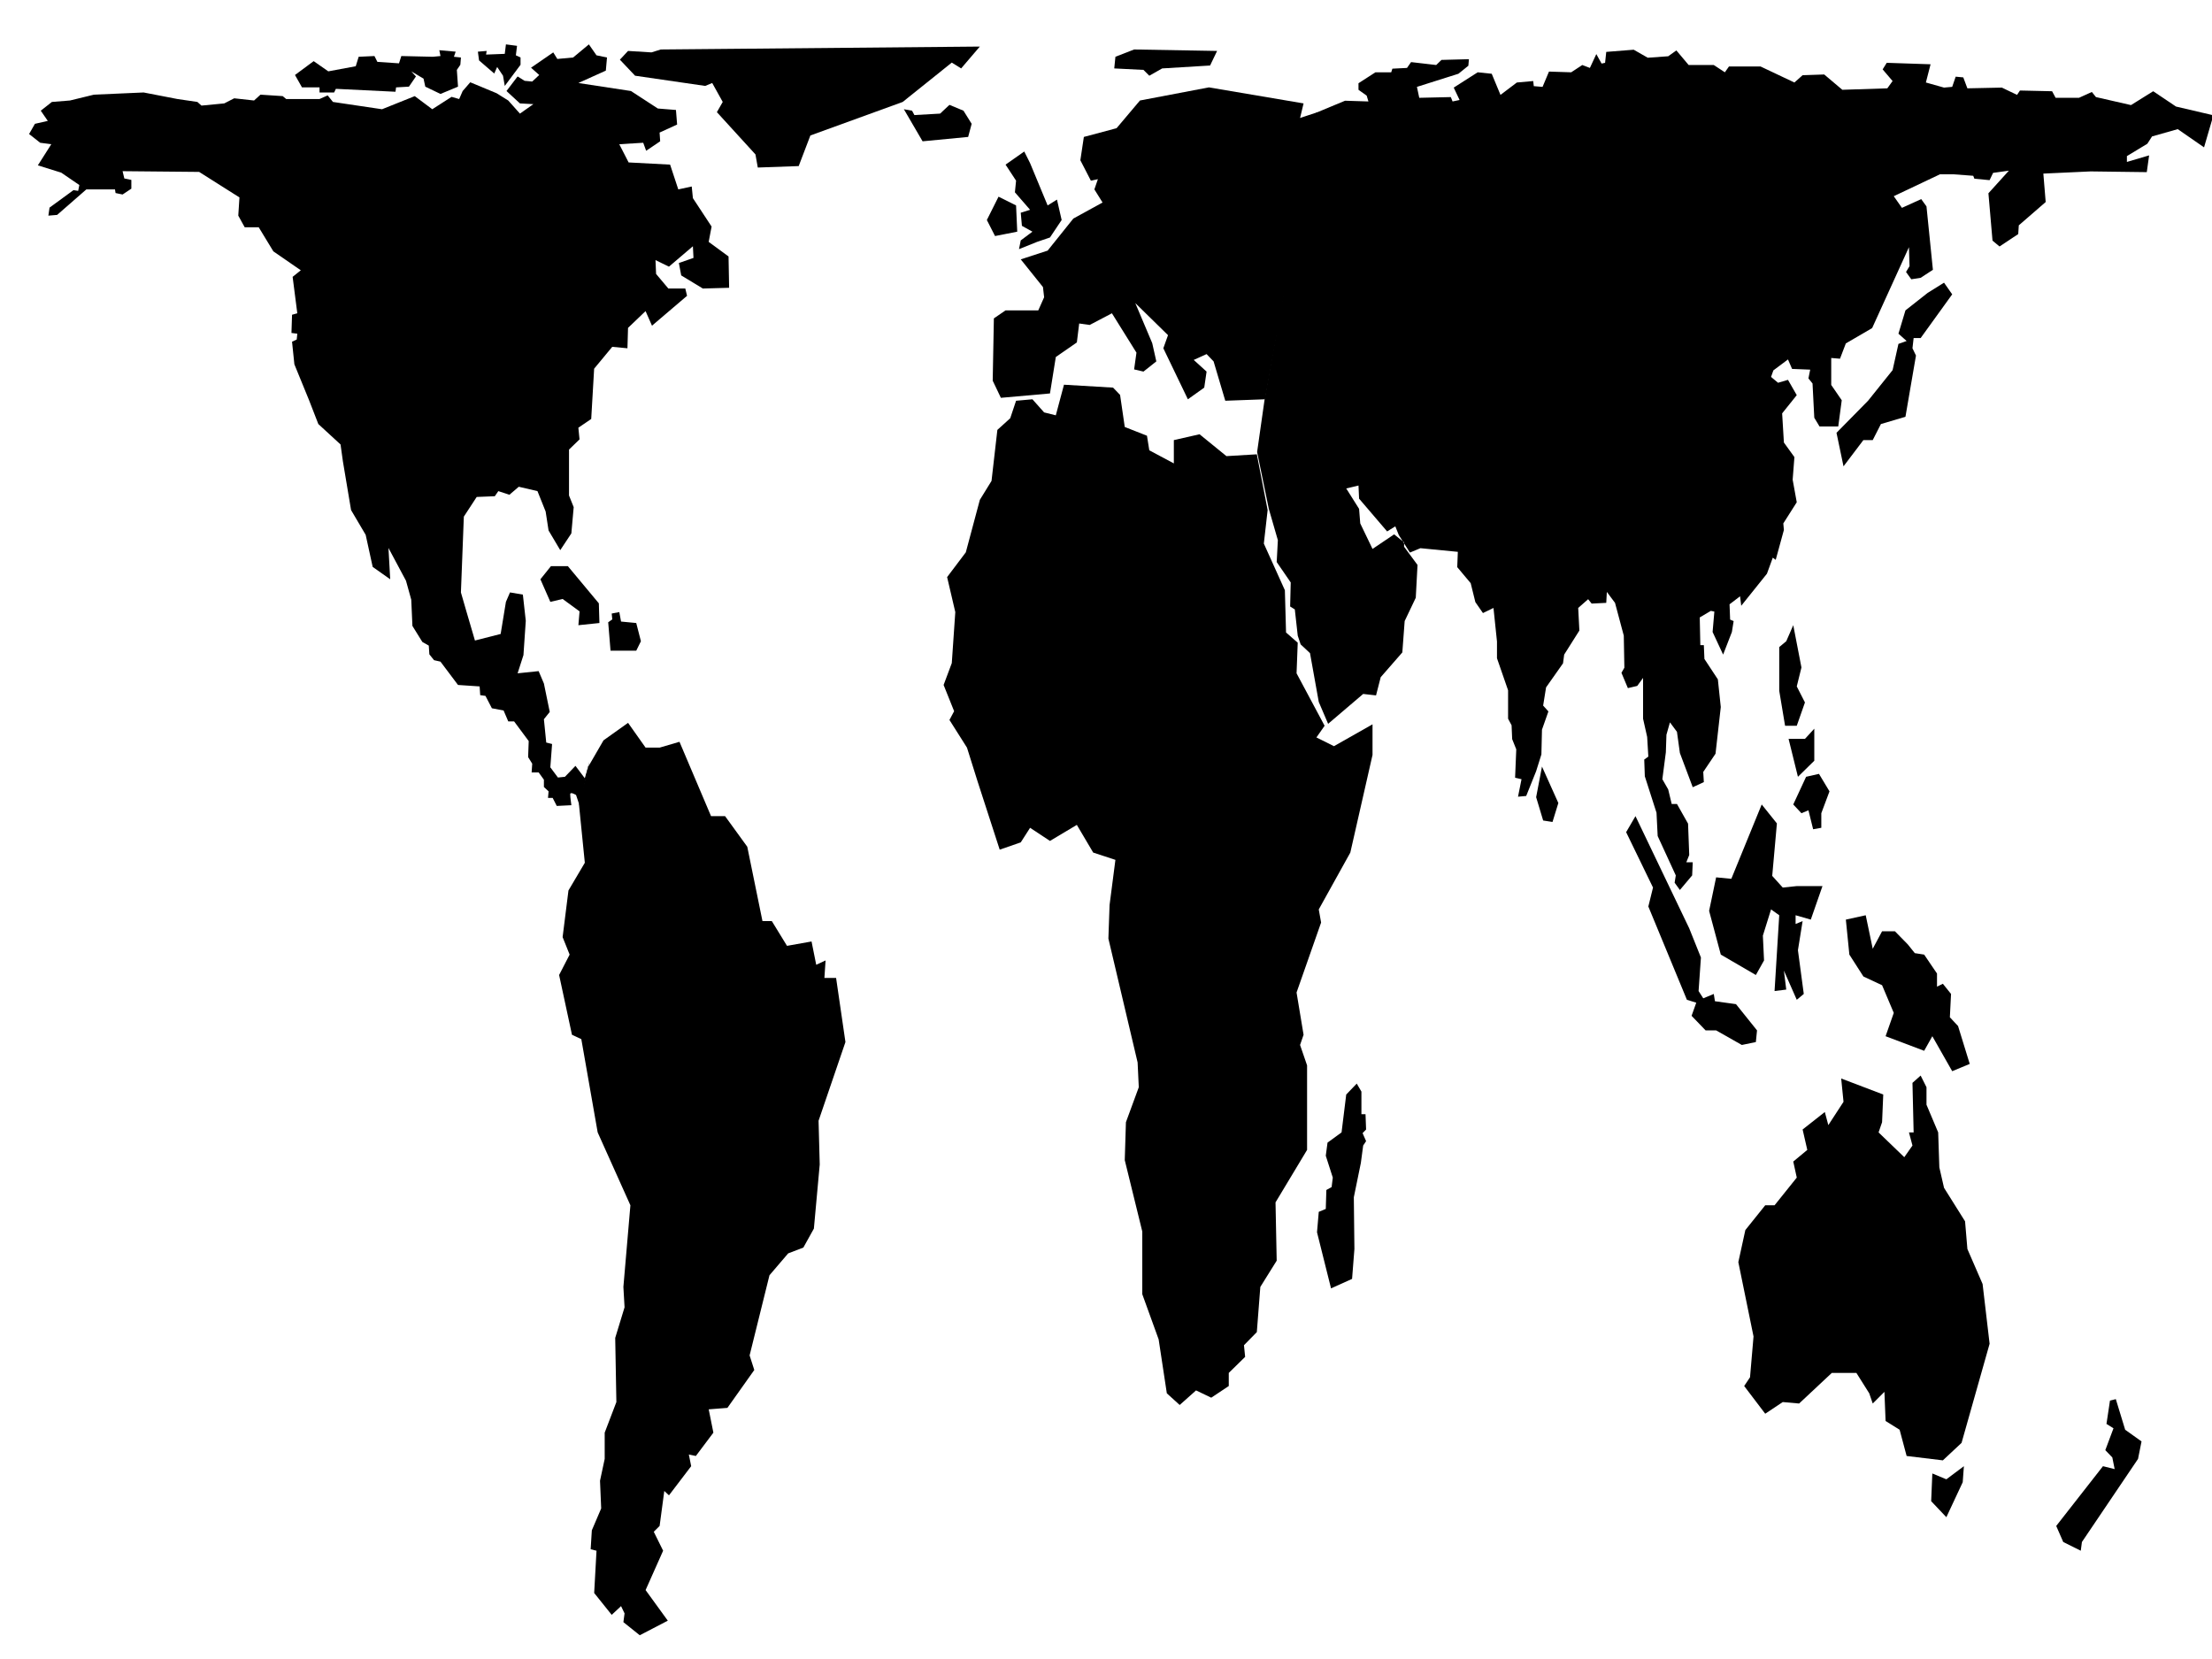 <?xml version="1.0"?><svg width="640" height="480" xmlns="http://www.w3.org/2000/svg">
 <g>
  <title>Layer 1</title>
  <g id="layer1">
   <g id="g14836">
    <path fill="#000000" fill-rule="evenodd" stroke-width="2" stroke-miterlimit="4" id="path14312" d="m473.196,236.133l-2.705,4.639l7.777,16.025l-1.353,5.482l11.159,26.989l2.705,0.843l-1.353,3.795l4.058,4.217l3.043,0l7.439,4.217l4.058,-0.843l0.338,-3.374l-6.087,-7.591l-6.087,-0.843l-0.338,-2.109l-3.043,1.265l-1.353,-2.109l0.676,-9.699l-3.381,-8.434l-15.554,-32.471z"/>
    <path fill="#000000" fill-rule="evenodd" stroke-width="2" stroke-miterlimit="4" id="path15072" d="m509.716,232.759l4.396,5.482l-1.353,15.181l3.043,3.374l4.058,-0.422l7.439,0l-3.381,9.699l-4.396,-1.265l0,2.53l2.029,-0.843l-1.353,8.434l1.691,12.651l-2.029,1.687l-3.72,-8.434l0.676,5.482l-3.381,0.422l1.353,-21.929l-2.367,-1.687l-2.367,7.591l0.338,7.169l-2.367,4.217l-10.144,-5.904l-3.381,-12.651l2.029,-9.699l4.396,0.422l8.792,-21.507z"/>
    <path fill="#000000" fill-rule="evenodd" stroke-width="2" stroke-miterlimit="4" id="path15832" d="m518.846,180.89l2.367,12.229l-1.353,5.482l2.367,4.639l-2.367,6.747l-3.381,0l-1.691,-10.121l0,-12.651l2.029,-1.687l2.029,-4.639z"/>
    <path fill="#000000" fill-rule="evenodd" stroke-width="2" stroke-miterlimit="4" id="path16594" d="m524.932,210.831l-2.705,2.952l-4.734,0l2.705,10.964l4.734,-4.639l0,-9.278z"/>
    <path fill="#000000" fill-rule="evenodd" stroke-width="2" stroke-miterlimit="4" id="path17354" d="m526.285,223.904l-3.72,0.843l-3.72,8.012l2.367,2.53l2.029,-0.843l1.353,5.482l2.367,-0.422l0,-4.217l2.367,-6.326l-3.043,-5.06z"/>
    <path fill="#000000" fill-rule="evenodd" stroke-width="2" stroke-miterlimit="4" id="path18116" d="m534.062,266.074l5.748,-1.265l2.029,9.699l2.705,-5.06l3.719,0l3.72,3.795l2.029,2.53l2.705,0.422l3.72,5.482l0,3.795l1.691,-0.843l2.367,2.952l-0.338,6.747l2.367,2.53l3.381,10.964l-5.072,2.109l-5.748,-10.121l-2.367,4.217l-11.159,-4.217l2.367,-6.747l-3.381,-8.012l-5.41,-2.53l-4.058,-6.326l-1.014,-10.121z"/>
    <path fill="#000000" fill-rule="evenodd" stroke-width="2" stroke-miterlimit="4" id="path18878" d="m532.709,312.04l12.173,4.639l-0.338,8.012l-1.015,2.952l7.439,7.169l2.367,-3.374l-1.014,-3.795l1.353,0l-0.338,-14.338l2.367,-2.109l1.691,3.374l0,5.06l3.381,8.012l0.338,10.121l1.353,5.904l6.087,9.699l0.676,8.012l4.396,10.121l2.029,17.29l-8.115,28.676l-5.41,5.06l-10.482,-1.265l-2.029,-7.591l-4.058,-2.53l-0.338,-8.434l-3.381,3.374l-1.014,-2.952l-3.72,-5.904l-7.101,0l-9.468,8.856l-4.734,-0.422l-5.072,3.374l-6.087,-8.012l1.691,-2.53l1.014,-11.808l-4.396,-21.507l2.029,-9.278l5.748,-7.169l2.705,0l6.425,-8.012l-1.014,-4.639l4.058,-3.374l-1.353,-5.904l6.425,-5.061l1.014,3.795l4.396,-6.747l-0.676,-6.747z"/>
    <path fill="#000000" fill-rule="evenodd" stroke-width="2" stroke-miterlimit="4" id="path19640" d="m559.084,426.322l4.058,1.687l5.072,-3.795l-0.338,4.639l-4.734,10.121l-4.396,-4.639l0.338,-8.012z"/>
    <path fill="#000000" fill-rule="evenodd" stroke-width="2" stroke-miterlimit="4" id="path20400" d="m610.482,405.237l-1.014,6.747l2.029,1.265l-2.367,6.326l2.029,2.109l0.676,3.374l-3.381,-0.843l-13.526,17.29l2.029,4.639l5.072,2.53l0.338,-2.53l16.231,-24.037l1.014,-5.06l-4.734,-3.374l-2.705,-8.856l-1.691,0.422z"/>
    <path fill="#000000" fill-rule="evenodd" stroke-width="2" stroke-miterlimit="4" id="path24204" d="m167.516,232.759l1.691,16.868l-4.734,8.012l-1.691,13.495l2.029,5.06l-3.043,5.904l3.72,17.29l2.705,1.265l4.734,26.989l9.468,21.085l-2.029,23.615l0.338,5.904l-2.705,8.856l0.338,18.555l-3.381,8.856l0,7.591l-1.353,6.326l0.338,8.012l-2.705,6.325l-0.338,5.482l1.691,0.422l-0.676,12.229l5.072,6.326l2.705,-2.53l1.014,2.108l-0.338,2.53l4.734,3.795l8.115,-4.217l-6.425,-8.856l5.072,-11.386l-2.705,-5.482l1.691,-1.687l1.353,-10.121l1.353,1.265l6.425,-8.434l-0.676,-3.374l2.029,0.422l5.072,-6.747l-1.353,-6.747l5.41,-0.422l7.777,-10.964l-1.353,-4.217l5.748,-23.194l5.41,-6.326l4.396,-1.687l3.043,-5.482l1.691,-18.555l-0.338,-12.651l7.777,-22.772l-2.705,-18.555l-3.381,0l0.338,-5.06l-2.705,1.265l-1.353,-6.747l-7.101,1.265l-4.396,-7.169l-2.705,0l-4.396,-21.507l-6.425,-8.856l-4.058,0l-9.13,-21.507l-5.748,1.687l-4.058,0l-5.072,-7.169l-7.101,5.06l-4.396,7.591"/>
    <path fill="#000000" fill-rule="evenodd" stroke-width="2" stroke-miterlimit="4" id="path23442" d="m283.499,13.473l-92.313,0.843l-2.705,0.843l-6.763,-0.422l-2.367,2.53l4.396,4.639l20.289,2.952l2.029,-0.843l3.043,5.482l-1.691,2.952l11.159,12.229l0.676,3.795l11.835,-0.422l3.381,-8.856l26.713,-9.699l14.202,-11.386l2.705,1.687l5.41,-6.326z"/>
    <path fill="#000000" fill-rule="evenodd" stroke-width="2" stroke-miterlimit="4" id="path7798" d="m167.769,233.287l-1.099,-3.268c0,0 -1.691,-1.054 -1.691,-0.211c0,0.843 0.338,3.163 0.338,3.163l-4.227,0.211l-1.184,-2.319l-1.353,0l0.169,-1.898l-1.353,-1.265l0,-2.109l-1.522,-2.109l-2.029,0l0.169,-2.53l-1.183,-1.898l0.169,-4.639l-4.227,-5.693l-1.691,0l-1.353,-3.163l-3.381,-0.633l-1.86,-3.584l-1.522,-0.211l-0.169,-2.53l-6.256,-0.422l-5.072,-6.747l-1.86,-0.422l-1.353,-1.687l-0.169,-2.53l-1.86,-1.054l-2.874,-4.639l-0.338,-7.591l-1.522,-5.482l-5.072,-9.488l0.507,9.067l-5.072,-3.585l-2.029,-9.277l-4.227,-7.169l-2.367,-14.127l-0.676,-4.85l-6.425,-5.904l-2.705,-6.958l-4.227,-10.332l-0.676,-6.536l1.353,-0.633l0.169,-1.687l-1.691,-0.211l0.169,-5.271l1.522,-0.422l-1.353,-10.543l2.367,-1.898l-7.946,-5.482l-4.227,-6.958l-4.058,0l-1.86,-3.374l0.338,-5.271l-11.666,-7.38l-22.148,-0.211l0.507,2.109l2.029,0.422l0,2.53l-2.536,1.687l-2.029,-0.422l-0.169,-1.054l-8.284,0l-8.454,7.38l-2.536,0.211l0.338,-2.319l6.932,-5.06l1.353,0.211l0.338,-1.687l-5.241,-3.584l-6.763,-2.109l3.889,-6.115l-3.212,-0.422l-3.212,-2.53l1.691,-2.952l3.72,-0.843l-2.029,-2.952l3.212,-2.53l5.241,-0.422l6.932,-1.687l14.371,-0.633l9.806,1.898l5.748,0.843l1.183,1.054l6.594,-0.633l2.874,-1.476l5.748,0.633l1.86,-1.687l6.425,0.422l1.014,0.843l9.637,0l2.367,-1.054l1.522,1.898l14.202,2.109l9.468,-3.795l5.072,3.795l5.579,-3.584l2.198,0.633l1.014,-2.319l2.198,-2.53l7.608,3.163l3.381,2.109l3.381,3.795l3.889,-2.741l-3.889,-0.211l-3.889,-3.585l3.212,-4.217l2.029,1.265l2.198,0.211l2.029,-1.898l-2.367,-2.109l6.425,-4.428l1.183,1.898l4.565,-0.422l4.565,-3.795l2.198,3.163l3.043,0.633l-0.338,3.795l-7.946,3.584l15.216,2.319l7.777,5.06l5.241,0.422l0.338,4.217l-5.072,2.319l0.169,2.53l-4.058,2.741l-0.845,-2.319l-6.932,0.422l2.705,5.271l12.004,0.633l2.367,7.169l3.889,-0.843l0.338,3.374l5.41,8.223l-0.845,4.428l5.748,4.217l0.169,9.067l-7.608,0.211l-6.256,-3.795l-0.676,-3.584l4.227,-1.476l-0.169,-3.374l-6.932,5.904l-3.889,-1.898l0.169,4.006l3.55,4.217l4.903,0l0.507,2.109l-10.144,8.645l-1.86,-4.217l-5.072,4.85l-0.169,5.904l-4.396,-0.422l-5.241,6.326l-0.845,14.549l-3.72,2.53l0.338,3.374l-3.043,2.952l0,13.284l1.353,3.374l-0.676,7.591l-3.212,4.85l-3.381,-5.693l-0.845,-5.482l-2.367,-5.904l-5.41,-1.265l-2.705,2.319l-3.212,-1.054l-1.014,1.476l-5.241,0.211l-3.72,5.693l-0.845,21.929l1.522,5.271l2.536,8.645l7.439,-1.898l1.522,-9.278l1.184,-2.741l3.72,0.633l0.845,7.591l-0.676,9.91l-1.691,5.271l6.087,-0.633l1.522,3.584l1.691,8.223l-1.691,2.109l0.676,6.747l1.691,0.422l-0.507,6.747l2.198,2.952l2.029,-0.211l3.043,-3.163l2.705,3.585l1.353,-4.85"/>
    <path fill="#000000" fill-rule="evenodd" stroke-width="2" stroke-miterlimit="4" id="path27265" d="m156.357,167.606l3.043,-3.795l4.903,0l8.961,10.753l0.169,5.693l-6.087,0.633l0.338,-4.006l-4.903,-3.585l-3.55,0.843l-2.874,-6.536z"/>
    <path fill="#000000" fill-rule="evenodd" stroke-width="2" stroke-miterlimit="4" id="path27267" d="m176.984,177.516l2.198,-0.422l0.507,2.741l4.396,0.422l1.353,5.271l-1.353,2.741l-7.439,0l-0.676,-8.223l1.183,-0.843l-0.169,-1.687z"/>
    <path fill="#000000" fill-rule="evenodd" stroke-width="2" stroke-miterlimit="4" id="path28785" d="m85.347,21.696l5.41,-4.006l4.227,2.952l7.946,-1.476l0.845,-2.741l4.565,-0.211l0.845,1.687l6.256,0.422l0.676,-2.109l9.13,0.211l2.198,-0.211l-0.338,-1.687l4.734,0.422l-0.507,1.476l2.029,0.211l-0.169,2.109l-1.014,1.476l0.338,4.85l-5.072,2.109l-4.396,-2.109l-0.507,-2.319l-3.55,-2.109l1.353,1.476l-2.029,2.952l-3.72,0.211l-0.169,1.265l-17.245,-0.843l-0.507,1.054l-4.227,0l0,-1.476l-5.072,0l-2.029,-3.584z"/>
    <path fill="#000000" fill-rule="evenodd" stroke-width="2" stroke-miterlimit="4" id="path29545" d="m138.267,14.949l2.536,-0.211l-0.169,1.054l5.41,-0.211l0.338,-2.741l3.212,0.422l-0.338,2.741l1.353,0.633l0,2.109l-4.565,6.115l-0.507,-2.952l-1.691,-2.53l-0.845,1.898l-4.396,-3.795l-0.338,-2.53z"/>
    <path fill="#000000" fill-rule="evenodd" stroke-width="2" stroke-miterlimit="4" id="path30305" d="m149.594,38.986l-8.454,5.482l2.198,7.169l6.594,-0.633l4.734,4.428l4.058,0.422l2.874,8.645l2.198,0.211l0.845,-5.904l3.55,-3.795l-2.874,-6.747l1.014,-4.217l4.227,-4.217l-2.536,-3.163l2.367,-1.687l-1.183,-4.006l-8.623,-1.476l-0.507,5.482l2.536,0.633l0.338,6.115l-2.705,2.741l-3.043,-3.374l-1.014,1.476l-2.198,-0.211l-4.396,-3.374z"/>
    <path fill="#000000" fill-rule="evenodd" stroke-width="2" stroke-miterlimit="4" id="path31065" d="m151.37,76.201l-2.282,1.792l4.48,7.274l2.029,-0.949l-4.227,-8.118z"/>
    <path fill="#000000" fill-rule="evenodd" stroke-width="2" stroke-miterlimit="4" id="path33491" d="m363.638,131.445l-8.792,0.527l-7.777,-6.326l-7.439,1.687l0,6.747l-7.101,-3.795l-0.676,-4.217l-6.425,-2.53l-1.353,-9.278l-2.029,-2.109l-14.202,-0.843l-2.367,8.856l-3.381,-0.843l-3.381,-3.795l-4.734,0.422l-1.691,5.06l-3.72,3.374l-1.691,14.76l-3.381,5.482l-4.058,15.181l-5.41,7.169l2.367,10.121l-1.014,14.76l-2.367,6.326l3.043,7.591l-1.353,2.53l5.072,8.012l3.043,9.699l6.425,19.82l6.087,-2.108l2.705,-4.217l5.748,3.795l7.777,-4.639l4.734,8.012l6.425,2.109l-1.691,13.073l-0.338,9.699l8.454,35.845l0.338,7.169l-3.72,10.121l-0.338,10.964l5.072,20.664l0,18.133l4.734,13.073l2.367,15.603l3.72,3.374l4.734,-4.217l4.396,2.109l5.072,-3.374l0,-3.795l4.734,-4.639l-0.338,-3.374l3.72,-3.795l1.014,-13.073l4.734,-7.591l-0.338,-16.868l9.13,-15.181l0,-24.459l-2.029,-5.904l1.014,-2.952l-2.029,-12.229l7.101,-20.242l-0.676,-3.795l9.13,-16.446l6.425,-28.254l0,-8.856l-11.159,6.326l-5.072,-2.53l2.367,-3.374l-8.115,-15.181l0.338,-8.856l-3.381,-2.952l-0.338,-12.229l-6.087,-13.495l1.099,-9.699"/>
    <path fill="#000000" fill-rule="evenodd" stroke-width="2" stroke-miterlimit="4" id="path34251" d="m392.549,313.516l1.353,2.319l0,6.536l1.183,0l0.169,4.428l-1.014,1.054l1.014,2.319l-0.845,1.265l-0.676,5.06l-2.029,9.91l0.169,14.971l-0.676,8.645l-6.087,2.741l-4.058,-16.236l0.507,-5.904l2.029,-0.843l0.169,-5.482l1.522,-0.843l0.338,-2.741l-2.029,-6.326l0.507,-3.795l4.058,-2.952l1.353,-10.964l3.043,-3.163z"/>
    <path fill="#000000" fill-rule="evenodd" stroke-width="2" stroke-miterlimit="4" id="path12782" d="m562.466,81.789l-4.734,2.952l-6.425,5.06l-2.029,6.747l2.367,2.109l-2.367,0.843l-1.691,7.591l-7.101,8.856l-9.13,9.277l2.029,9.699l5.748,-7.591l2.705,0l2.367,-4.639l7.101,-2.109l3.043,-17.712l-1.014,-2.109l0.338,-2.952l2.029,0l9.13,-12.651l-2.367,-3.374z"/>
    <path fill="#000000" fill-rule="evenodd" stroke-width="2" stroke-miterlimit="4" id="path13542" d="m446.145,221.795l-1.691,8.856l2.029,6.747l2.705,0.422l1.691,-5.482l-4.734,-10.543z"/>
    <path fill="#000000" fill-rule="evenodd" stroke-width="2" stroke-miterlimit="4" id="path3186" d="m366.005,114.75l-2.282,16.025l3.381,16.447l2.621,9.067l-0.338,6.326l4.058,5.904l-0.169,6.958l1.353,0.843l0.845,7.591l0.845,2.53l2.705,2.53l2.536,14.127l2.705,6.326l10.144,-8.645l3.72,0.422l1.353,-5.271l6.256,-7.169l0.676,-9.067l3.212,-6.747l0.507,-9.488l-3.889,-5.271l0,-1.265l-2.874,-2.319l-6.256,4.217l-3.551,-7.38l-0.338,-4.217l-3.72,-5.904l3.55,-0.843l0.169,3.795l8.115,9.488l2.367,-1.476l1.014,2.53l3.212,5.06l3.043,-1.265l10.82,1.054l-0.169,4.428l3.889,4.639l1.353,5.482l2.198,3.163l3.043,-1.476l1.014,9.699l0,4.85l3.212,9.277l0,8.223l1.014,1.898l0.169,4.006l1.184,2.952l-0.338,8.223l1.86,0.422l-1.014,5.06l2.367,-0.211l2.874,-7.169l1.522,-4.85l0.169,-7.169l1.86,-5.271l-1.522,-1.687l0.845,-5.271l4.903,-6.958l0.338,-2.53l4.396,-6.958l-0.338,-6.536l2.874,-2.53l1.014,1.265l4.227,-0.211l0.169,-3.163l2.367,3.163l2.536,9.488l0.169,9.278l-0.845,1.476l1.86,4.428l2.705,-0.633l1.691,-2.319l0,11.808l1.184,5.271l0.338,5.693l-1.184,0.843l0.169,4.85l3.381,10.543l0.338,6.747l5.241,11.386l-0.338,2.109l1.522,2.108l3.551,-4.217l0.169,-3.795l-1.86,0l0.845,-2.109l-0.338,-9.067l-3.212,-5.693l-1.522,0l-1.014,-4.217l-1.691,-2.952l1.014,-7.802l0.169,-5.06l1.014,-3.585l2.029,2.741l0.845,6.115l3.72,9.91l3.212,-1.476l-0.169,-2.952l3.55,-5.271l1.522,-13.495l-0.845,-8.012l-3.889,-5.904l-0.169,-4.006l-1.014,0l-0.169,-8.012l3.212,-1.898l1.014,0.211l-0.507,5.904l3.043,6.536l2.536,-6.536l0.507,-3.163l-1.014,-0.422l-0.169,-4.428l3.043,-2.319l0.338,2.741l7.439,-9.278l1.691,-4.639l0.845,0.633l2.367,-8.645l-0.169,-1.898l3.889,-6.115l-1.183,-6.536l0.507,-6.536l-3.043,-4.217l-0.507,-8.434l4.227,-5.271l-2.536,-4.428l-2.874,0.843l-2.029,-1.687l0.676,-1.898l4.227,-3.163l1.183,2.741l5.241,0.211l-0.507,2.53l1.184,1.476l0.507,9.91l1.522,2.53l5.41,0l1.014,-7.591l-3.043,-4.428l0,-7.802l2.536,0.211l1.691,-4.428l7.608,-4.428l10.651,-23.405l0.169,5.482l-1.014,1.687l1.522,2.109l2.705,-0.422l3.551,-2.319l-1.86,-18.344l-1.522,-2.109l-5.579,2.53l-2.367,-3.374l13.357,-6.326l4.058,0l5.579,0.422l0.338,0.843l4.396,0.422l1.014,-2.109l4.565,-0.633l-5.917,6.536l1.183,13.705l2.029,1.687l5.41,-3.584l0.169,-2.53l7.777,-6.747l-0.676,-8.223l13.695,-0.633l16.231,0.211l0.676,-4.85l-6.425,1.898l0,-1.687l5.917,-3.584l1.353,-2.109l7.439,-2.109l7.608,5.271l2.705,-9.278l-10.821,-2.53l-6.594,-4.428l-6.425,4.006l-10.144,-2.319l-1.183,-1.476l-3.72,1.687l-6.763,0l-1.015,-1.898l-9.299,-0.211l-0.845,1.265l-4.396,-2.109l-9.975,0.211l-1.184,-3.163l-2.198,-0.211l-1.014,2.952l-2.367,0.211l-5.241,-1.476l1.353,-5.271l-12.68,-0.422l-1.183,1.898l2.874,3.374l-1.522,2.109l-13.018,0.422l-5.241,-4.428l-6.256,0.211l-2.367,2.109l-9.806,-4.639l-9.13,0l-1.183,1.687l-3.212,-2.109l-7.27,0l-3.551,-4.217l-2.367,1.687l-5.917,0.422l-4.058,-2.319l-7.946,0.633l-0.338,3.163l-1.014,0.211l-1.522,-2.741l-1.86,4.006l-2.198,-0.843l-3.212,2.109l-6.425,-0.211l-1.86,4.428l-2.536,-0.211l-0.169,-1.476l-4.734,0.422l-4.734,3.584l-2.536,-6.115l-4.058,-0.422l-6.932,4.428l1.691,3.584l-2.029,0.422l-0.507,-1.265l-9.13,0.211l-0.676,-3.163l12.004,-3.795l2.874,-2.319l0.169,-1.898l-7.946,0.211l-1.522,1.476l-7.27,-0.843l-1.183,1.687l-4.227,0.211l-0.338,1.054l-4.565,0l-4.903,3.163l0,1.898l2.367,1.687l0.507,1.687l-6.763,-0.211l-8.369,3.479"/>
    <g id="g14826">
     <path fill="#000000" fill-rule="evenodd" stroke-width="2" stroke-miterlimit="4" id="path7444" d="m394.24,92.753l4.396,5.904l-0.338,5.482l0.845,4.217l-1.86,3.795l-5.41,-2.319l0.507,-10.332l-3.72,-10.543l4.227,-7.38l4.058,0l0.676,2.319l-3.043,0.843l-0.676,5.482l0.338,2.53z"/>
     <path fill="#000000" fill-rule="evenodd" stroke-width="2" stroke-miterlimit="4" id="path2884" d="m339.63,56.908l-8.115,-0.422l-2.367,2.53l-6.087,-1.265l1.353,-3.374l-1.691,-2.53l0.676,-2.952l6.763,7.169l8.115,-8.434l-1.691,-4.217l7.439,-7.169l-3.381,9.278l4.396,2.952l-3.72,2.952l-1.691,5.482z"/>
     <path fill="#000000" fill-rule="evenodd" stroke-width="2" stroke-miterlimit="4" id="path2886" d="m381.222,32.45l-5.072,1.687l1.014,-4.217l-27.389,-4.639l-19.95,3.795l-6.763,8.012l-9.468,2.53l-1.014,6.747l3.043,5.904l2.029,-0.422l-1.014,2.952l2.367,3.795l-8.454,4.639l-7.439,9.278l-7.777,2.53l6.425,8.012l0.338,2.952l-1.691,3.795l-9.468,0l-3.381,2.319l-0.338,18.028l2.367,4.955l14.202,-1.265l1.691,-10.543l6.087,-4.217l0.676,-5.482l3.043,0.422l6.425,-3.374l7.101,11.386l-0.676,4.85l2.705,0.633l3.72,-2.952l-1.184,-5.271l-4.903,-11.597l9.468,9.278l-1.353,3.795l7.101,14.76l4.734,-3.374l0.676,-4.639l-3.72,-3.374l3.72,-1.687l2.029,2.109l3.381,11.386l11.497,-0.422"/>
     <path fill="#000000" fill-rule="evenodd" stroke-width="2" stroke-miterlimit="4" id="path5164" d="m298.039,47.209l5.072,12.229l2.705,-1.687l1.353,5.904l-3.381,5.06l-3.72,1.265l-5.241,2.109l0.507,-2.53l3.381,-2.53l-3.043,-1.687l-0.338,-3.795l2.705,-0.843l-4.396,-5.06l0.338,-3.374l-3.043,-4.639l5.41,-3.795l1.691,3.374z"/>
     <path fill="#000000" fill-rule="evenodd" stroke-width="2" stroke-miterlimit="4" id="path5924" d="m288.909,56.908l5.072,2.53l0.338,7.591l-6.425,1.265l-2.367,-4.639l3.381,-6.747z"/>
     <path fill="#000000" fill-rule="evenodd" stroke-width="2" stroke-miterlimit="4" id="path6684" d="m376.657,96.338l-4.565,1.476l-8.792,-5.06l-7.777,5.693l-1.353,-6.326l5.917,-9.067l5.748,4.217l3.381,-3.585l0.507,3.795l6.932,7.591l0,1.265z"/>
     <path fill="#000000" fill-rule="evenodd" stroke-width="2" stroke-miterlimit="4" id="path21160" d="m322.385,19.798l8.454,0.422l1.691,1.687l3.72,-2.109l13.864,-0.843l2.029,-4.217l-24.008,-0.422l-5.41,2.109l-0.338,3.374z"/>
     <path fill="#000000" fill-rule="evenodd" stroke-width="2" stroke-miterlimit="4" id="path21920" d="m278.765,32.028l2.367,3.795l-1.014,3.795l-13.188,1.265l-5.41,-9.278l2.367,0.422l0.676,1.265l7.439,-0.422l2.705,-2.53l4.058,1.687z"/>
    </g>
   </g>
  </g>
 </g>
</svg>